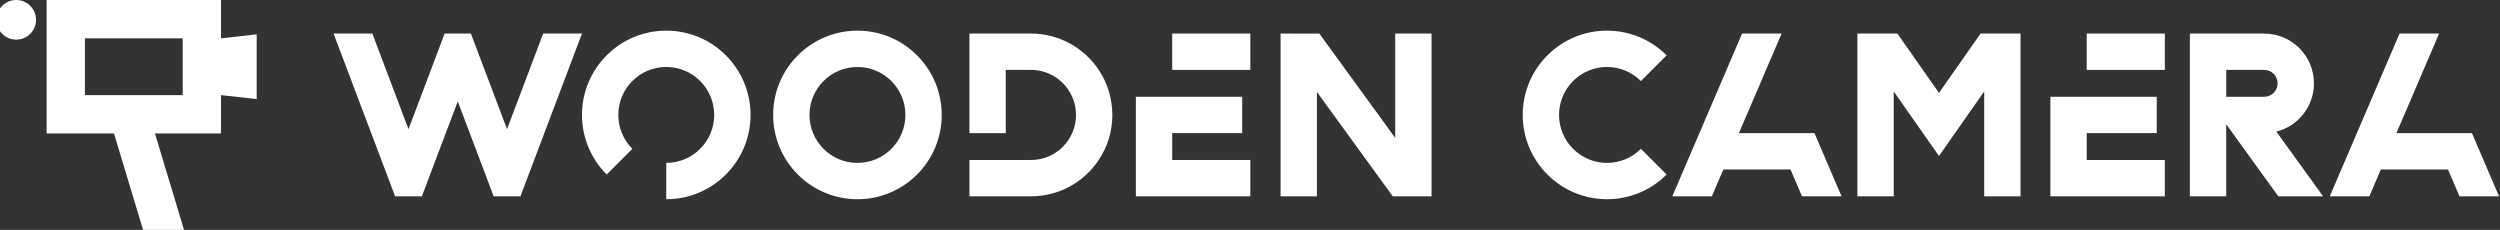 <svg xmlns="http://www.w3.org/2000/svg" fill="none" viewBox="0 0 348 32" height="32" width="348">
<rect x="0" y="0" width="348" height="32" fill="#333333" stroke="none"/>
<path fill="white" d="M228.415 11.28L231.991 7.703C227.408 3.12 219.983 3.12 215.4 7.703C210.82 12.284 210.817 19.712 215.4 24.294C219.983 28.877 227.413 28.875 231.991 24.294L228.415 20.718C225.808 23.325 221.581 23.325 218.974 20.718C216.369 18.111 216.369 13.884 218.974 11.277C221.584 8.67 225.808 8.675 228.415 11.28Z"></path>
<path fill="white" d="M322.102 11.604C322.102 7.776 318.999 4.677 315.175 4.677V4.672H309.889H304.831V9.728V27.326H309.889V17.293L310.781 18.53L317.142 27.33H323.379L316.869 18.321C319.877 17.563 322.102 14.844 322.102 11.604ZM315.178 13.472H313.37H309.891V9.73H315.178C316.207 9.73 317.046 10.569 317.046 11.604C317.046 12.636 316.207 13.472 315.178 13.472Z"></path>
<path fill="white" d="M269.906 12.934L264.116 4.672H258.547V27.326H263.606V12.724L269.906 21.713L276.201 12.724V27.326H281.257V4.672H275.691L269.906 12.934Z"></path>
<path fill="white" d="M346.261 23.586L344.092 18.528H338.591H333.582L336.086 12.687L338.838 6.266L339.52 4.672H338.153H334.02L333.335 6.27L328.081 18.528L325.912 23.586L324.309 27.328H329.812L331.415 23.586H340.76L342.361 27.328H347.864L346.261 23.586Z"></path>
<path fill="white" d="M252.571 18.528H247.068H242.059L244.563 12.687L247.315 6.266L247.998 4.672H246.632H242.497L241.812 6.27L236.558 18.528L234.389 23.586L232.786 27.328H238.289L239.892 23.586H249.237L250.838 27.328H256.341L254.738 23.586L252.571 18.528Z"></path>
<path fill="white" d="M194.212 19.192L183.652 4.674L178.259 4.672V4.674V27.328H183.317V12.808L193.876 27.328H199.27V4.672H194.212V19.192Z"></path>
<path fill="white" d="M163.171 18.528H172.912V13.472H158.112V27.328H174.044V22.27H163.171V18.528Z"></path>
<path fill="white" d="M174.045 4.672H163.171V9.73H174.045V4.672Z"></path>
<path fill="white" d="M75.609 4.672L70.578 17.976L65.548 4.672H61.895L56.864 17.98L51.83 4.672H46.434L54.998 27.328H58.726L63.721 14.113L68.719 27.328H72.445L81.012 4.672H75.609Z"></path>
<path fill="white" d="M92.743 4.267C86.266 4.267 81.012 9.518 81.012 15.998C81.012 19.238 82.328 22.167 84.451 24.292L88.022 20.72C86.816 19.511 86.068 17.841 86.068 15.998C86.068 12.309 89.057 9.322 92.743 9.322C96.433 9.322 99.418 12.309 99.418 15.998C99.418 19.683 96.433 22.673 92.743 22.673V27.731C99.225 27.731 104.476 22.475 104.476 15.998C104.476 9.518 99.225 4.267 92.743 4.267Z"></path>
<path fill="white" d="M119.357 4.267C112.877 4.267 107.624 9.521 107.624 15.998C107.624 22.477 112.877 27.731 119.357 27.731C125.836 27.731 131.088 22.477 131.088 15.998C131.088 9.521 125.834 4.267 119.357 4.267ZM119.357 22.675C115.671 22.675 112.682 19.686 112.682 16C112.682 12.314 115.671 9.325 119.357 9.325C123.043 9.325 126.032 12.314 126.032 16C126.032 19.686 123.043 22.675 119.357 22.675Z"></path>
<path fill="white" d="M143.506 4.672H134.946V18.528H140.004V9.728H143.509C146.976 9.728 149.781 12.536 149.781 16C149.781 19.465 146.976 22.272 143.509 22.272H134.949V27.328H143.509C147.449 27.328 150.915 25.317 152.942 22.272C154.14 20.476 154.837 18.321 154.837 16C154.837 13.682 154.14 11.527 152.942 9.728C150.913 6.683 147.446 4.672 143.506 4.672Z"></path>
<path fill="white" d="M290.471 18.53H300.213V13.472H285.413V27.328H301.345V22.272H290.471V18.53Z"></path>
<path fill="white" d="M301.345 4.672H290.471V9.73H301.345V4.672Z"></path>
<path fill="white" d="M6.489 0V18.575H15.868L19.914 32H25.615L21.569 18.575H30.764V13.241L35.73 13.793V4.782L30.764 5.333V0H6.489ZM11.822 5.333V13.241H25.431V5.333H11.822Z" clip-rule="evenodd" fill-rule="evenodd"></path>
<path fill="white" d="M5.017 2.759C5.017 4.282 3.782 5.517 2.259 5.517C0.735 5.517 -0.5 4.282 -0.5 2.759C-0.5 1.235 0.735 0 2.259 0C3.782 0 5.017 1.235 5.017 2.759Z"></path>
</svg>
